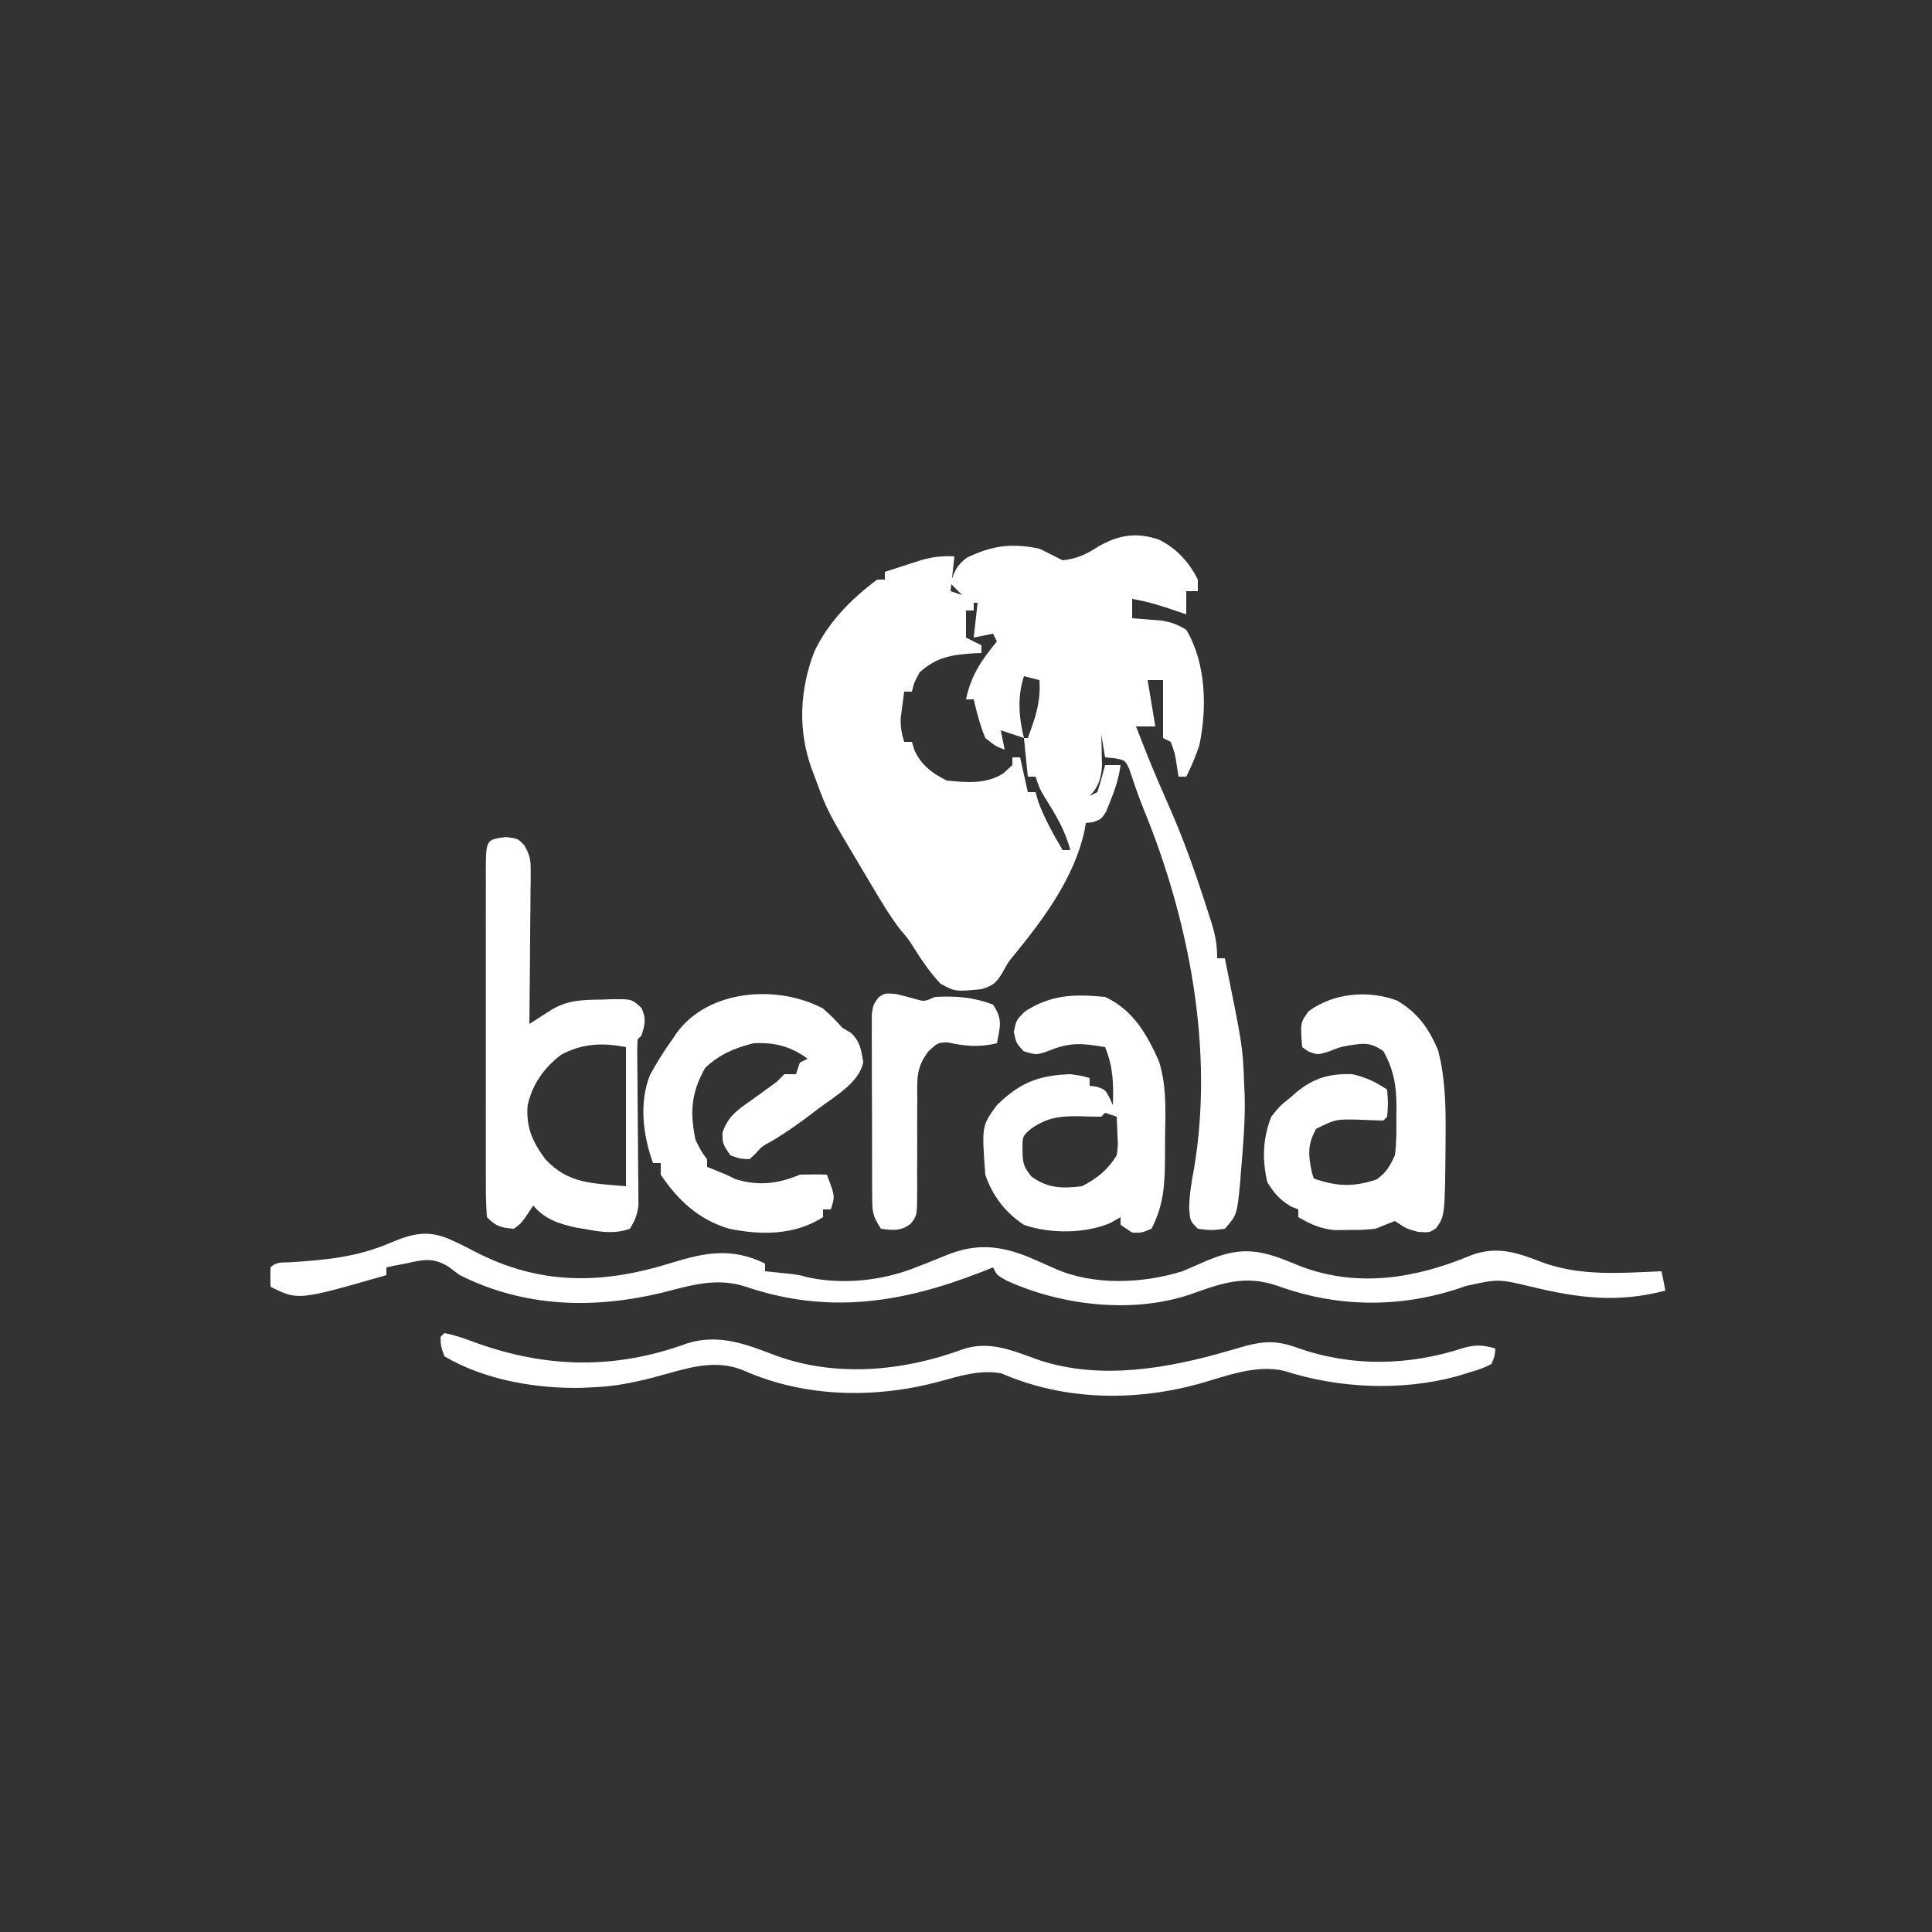 <svg xmlns="http://www.w3.org/2000/svg" width="500" height="500"><rect width="100%" height="100%" fill="#333333" stroke="none"/><path d="M0 0 C4.563 2.271 7.766 5.791 10.055 10.336 C10.055 11.326 10.055 12.316 10.055 13.336 C9.065 13.336 8.075 13.336 7.055 13.336 C7.055 15.316 7.055 17.296 7.055 19.336 C6.463 19.131 5.871 18.926 5.262 18.715 C1.218 17.336 -2.714 16.018 -6.945 15.336 C-6.945 16.986 -6.945 18.636 -6.945 20.336 C-6.27 20.385 -5.594 20.434 -4.898 20.484 C-4.006 20.559 -3.114 20.634 -2.195 20.711 C-1.314 20.781 -0.432 20.85 0.477 20.922 C3.1 21.343 4.824 21.909 7.055 23.336 C12.207 31.922 12.487 43.639 10.418 53.312 C9.492 56.087 8.363 58.72 7.055 61.336 C6.395 61.336 5.735 61.336 5.055 61.336 C4.838 59.944 4.838 59.944 4.617 58.523 C4.134 55.329 4.134 55.329 3.055 52.336 C2.395 52.006 1.735 51.676 1.055 51.336 C1.055 46.386 1.055 41.436 1.055 36.336 C-0.265 36.336 -1.585 36.336 -2.945 36.336 C-1.955 42.276 -1.955 42.276 -0.945 48.336 C-2.595 48.336 -4.245 48.336 -5.945 48.336 C-2.125 58.13 -2.125 58.13 2.055 67.773 C6.34 77.269 9.774 87.165 12.93 97.086 C13.252 98.087 13.252 98.087 13.582 99.108 C14.601 102.39 15.055 104.852 15.055 108.336 C15.715 108.336 16.375 108.336 17.055 108.336 C21.707 131.342 21.707 131.342 22.055 141.336 C22.115 142.537 22.115 142.537 22.176 143.762 C22.348 150.266 21.789 156.735 21.242 163.211 C21.172 164.127 21.102 165.044 21.03 165.988 C20.227 174.69 20.227 174.69 17.055 178.336 C13.492 178.773 13.492 178.773 10.055 178.336 C8.055 176.336 8.055 176.336 7.805 172.961 C7.879 169.512 8.399 166.283 9.047 162.898 C14.312 131.898 7.772 98.317 -4.057 69.528 C-5.422 66.16 -6.567 62.714 -7.723 59.27 C-8.824 57.058 -8.824 57.058 -11.574 56.559 C-12.357 56.485 -13.139 56.412 -13.945 56.336 C-14.44 53.366 -14.44 53.366 -14.945 50.336 C-14.922 51.084 -14.899 51.831 -14.875 52.602 C-14.857 53.586 -14.839 54.571 -14.82 55.586 C-14.797 56.56 -14.774 57.535 -14.75 58.539 C-14.972 61.723 -15.657 64.047 -17.945 66.336 C-17.285 66.006 -16.625 65.676 -15.945 65.336 C-15.215 63.022 -14.544 60.688 -13.945 58.336 C-12.625 58.336 -11.305 58.336 -9.945 58.336 C-10.392 61.798 -11.45 64.87 -12.758 68.086 C-13.074 68.865 -13.389 69.643 -13.715 70.445 C-14.945 72.336 -14.945 72.336 -17.082 73.102 C-18.004 73.218 -18.004 73.218 -18.945 73.336 C-19.046 73.944 -19.146 74.553 -19.25 75.18 C-21.883 87.442 -29.732 97.993 -37.555 107.57 C-39.108 109.455 -39.108 109.455 -40.633 112.273 C-42.241 114.801 -43.072 115.482 -45.945 116.336 C-52.76 116.985 -52.76 116.985 -56.57 114.898 C-59.246 112.012 -61.328 108.981 -63.418 105.652 C-64.909 103.297 -64.909 103.297 -66.758 101.16 C-69.837 97.185 -72.322 92.908 -74.883 88.586 C-75.395 87.73 -75.908 86.874 -76.436 85.992 C-85.815 70.261 -85.815 70.261 -88.695 62.461 C-89.103 61.37 -89.51 60.28 -89.93 59.156 C-93.499 49.244 -92.964 38.781 -89.199 28.98 C-85.558 21.3 -79.707 15.42 -72.945 10.336 C-72.285 10.336 -71.625 10.336 -70.945 10.336 C-70.945 9.676 -70.945 9.016 -70.945 8.336 C-68.886 7.66 -66.822 6.996 -64.758 6.336 C-63.609 5.965 -62.461 5.593 -61.277 5.211 C-58.302 4.43 -55.992 4.152 -52.945 4.336 C-53.275 7.306 -53.605 10.276 -53.945 13.336 C-52.955 13.666 -51.965 13.996 -50.945 14.336 C-51.935 13.346 -52.925 12.356 -53.945 11.336 C-53.014 8.203 -52.345 6.636 -49.695 4.648 C-43.068 1.485 -38.144 0.845 -30.945 2.336 C-28.938 3.321 -26.936 4.317 -24.945 5.336 C-21.235 4.944 -18.793 3.787 -15.695 1.773 C-10.419 -1.242 -5.82 -1.987 0 0 Z M-47.945 16.336 C-47.945 16.996 -47.945 17.656 -47.945 18.336 C-48.605 18.336 -49.265 18.336 -49.945 18.336 C-49.945 20.646 -49.945 22.956 -49.945 25.336 C-48.625 25.996 -47.305 26.656 -45.945 27.336 C-45.945 27.996 -45.945 28.656 -45.945 29.336 C-46.598 29.362 -47.25 29.387 -47.922 29.414 C-53.629 29.784 -57.534 30.366 -61.945 34.336 C-63.357 36.94 -63.357 36.94 -63.945 39.336 C-64.605 39.336 -65.265 39.336 -65.945 39.336 C-66.142 40.751 -66.327 42.168 -66.508 43.586 C-66.612 44.375 -66.717 45.164 -66.824 45.977 C-66.946 48.341 -66.642 50.087 -65.945 52.336 C-65.285 52.336 -64.625 52.336 -63.945 52.336 C-63.718 53.078 -63.492 53.821 -63.258 54.586 C-61.424 58.427 -58.716 60.451 -54.945 62.336 C-49.843 62.844 -44.712 63.334 -40.258 60.461 C-39.495 59.76 -38.732 59.058 -37.945 58.336 C-37.945 57.676 -37.945 57.016 -37.945 56.336 C-37.285 56.336 -36.625 56.336 -35.945 56.336 C-35.285 59.306 -34.625 62.276 -33.945 65.336 C-33.285 65.336 -32.625 65.336 -31.945 65.336 C-31.605 66.543 -31.605 66.543 -31.258 67.773 C-29.609 72.249 -27.34 76.223 -24.945 80.336 C-24.285 80.336 -23.625 80.336 -22.945 80.336 C-24.303 75.175 -26.795 71.079 -29.605 66.605 C-30.945 64.336 -30.945 64.336 -31.945 61.336 C-32.605 61.336 -33.265 61.336 -33.945 61.336 C-34.275 58.036 -34.605 54.736 -34.945 51.336 C-36.925 50.676 -38.905 50.016 -40.945 49.336 C-40.615 50.986 -40.285 52.636 -39.945 54.336 C-42.258 53.461 -42.258 53.461 -44.945 51.336 C-46.287 48.081 -47.155 44.763 -47.945 41.336 C-48.605 41.336 -49.265 41.336 -49.945 41.336 C-48.655 35.143 -45.949 31.183 -41.945 26.336 C-42.275 25.676 -42.605 25.016 -42.945 24.336 C-44.595 24.666 -46.245 24.996 -47.945 25.336 C-47.615 22.366 -47.285 19.396 -46.945 16.336 C-47.275 16.336 -47.605 16.336 -47.945 16.336 Z M-34.945 35.336 C-36.692 40.577 -36.273 46.024 -34.945 51.336 C-34.615 51.336 -34.285 51.336 -33.945 51.336 C-32.04 46.233 -30.519 41.873 -30.945 36.336 C-32.265 36.006 -33.585 35.676 -34.945 35.336 Z " fill="#FFFFFF" transform="translate(299.945,139.664)"></path><path d="M0 0 C0.973 0.449 0.973 0.449 1.965 0.906 C3.29 1.557 4.606 2.23 5.91 2.922 C22.786 11.628 38.724 11.44 56.617 5.875 C65.548 3.109 72.347 1.813 81 6 C81 6.66 81 7.32 81 8 C81.603 8.061 82.207 8.121 82.828 8.184 C83.627 8.267 84.427 8.351 85.25 8.438 C86.433 8.559 86.433 8.559 87.641 8.684 C90 9 90 9 91.82 9.52 C101.022 11.548 111.344 10.474 120 7 C120.898 6.652 121.797 6.304 122.723 5.945 C124.444 5.267 126.161 4.575 127.871 3.867 C135.684 0.685 141.827 1.303 149.533 4.457 C151.746 5.409 153.945 6.388 156.145 7.371 C166.117 11.734 178.699 11.208 189 8 C191.03 7.147 193.051 6.271 195.062 5.375 C203.25 1.875 208.065 2.084 216.312 5.375 C217.422 5.829 218.532 6.282 219.676 6.75 C234.461 12.31 249.365 9.868 263.633 3.898 C270.193 1.409 275.386 3.053 281.625 5.5 C291.704 9.373 302.383 8.45 313 8 C313.33 9.65 313.66 11.3 314 13 C301.737 16.27 291.329 14.932 279.199 11.973 C270.732 9.968 270.732 9.968 262.375 11.812 C246.47 17.551 229.627 17.584 213.75 11.812 C205.134 8.833 199.133 11.103 190.832 14.062 C175.891 19.009 157.81 16.881 143.652 10.488 C141 9 141 9 140 7 C138.996 7.398 137.992 7.797 136.957 8.207 C116.395 16.241 97.269 19.205 76 12 C68.628 9.543 61.815 11.617 54.562 13.5 C36.708 17.811 18.791 17.426 2 9 C0.453 7.855 0.453 7.855 -1.125 6.688 C-5.082 4.365 -7.671 5.022 -12 6 C-12.99 6.186 -13.98 6.371 -15 6.562 C-15.66 6.707 -16.32 6.851 -17 7 C-17 7.66 -17 8.32 -17 9 C-39.856 15.572 -39.856 15.572 -47 12 C-47.043 10.334 -47.041 8.666 -47 7 C-45.472 5.472 -44.002 5.787 -41.871 5.676 C-32.798 5.083 -24.666 4.361 -16.25 0.75 C-10.217 -1.805 -6.102 -2.86 0 0 Z " fill="#FFFFFF" transform="translate(117,321)"></path><path d="M0 0 C3.062 0.375 3.062 0.375 4.733 2.118 C6.221 4.644 6.428 5.965 6.403 8.868 C6.403 9.749 6.403 10.629 6.402 11.537 C6.387 12.478 6.371 13.42 6.355 14.391 C6.351 15.362 6.347 16.333 6.343 17.333 C6.326 20.431 6.288 23.528 6.25 26.625 C6.235 28.727 6.221 30.828 6.209 32.93 C6.176 38.078 6.124 43.227 6.062 48.375 C6.605 48.026 7.148 47.676 7.707 47.316 C8.78 46.634 8.78 46.634 9.875 45.938 C10.583 45.485 11.29 45.033 12.02 44.566 C16.24 42.105 20.315 42.126 25.062 42.062 C25.787 42.033 26.511 42.004 27.258 41.975 C32.557 41.911 32.557 41.911 35.078 44.227 C36.356 47.016 35.995 48.499 35.062 51.375 C34.733 51.705 34.403 52.035 34.062 52.375 C33.98 53.766 33.966 55.162 33.981 56.556 C33.987 57.444 33.994 58.332 34.001 59.247 C34.012 60.213 34.023 61.18 34.035 62.176 C34.048 64.205 34.06 66.234 34.072 68.264 C34.097 71.477 34.125 74.689 34.158 77.902 C34.189 80.993 34.206 84.084 34.223 87.176 C34.236 88.136 34.25 89.097 34.263 90.087 C34.267 90.984 34.27 91.881 34.274 92.806 C34.285 93.987 34.285 93.987 34.296 95.192 C34.03 97.683 33.408 99.269 32.062 101.375 C28.242 102.735 24.998 102.26 21.062 101.562 C20.052 101.391 19.041 101.22 18 101.043 C13.509 100.022 10.116 98.911 7.062 95.375 C6.402 96.365 5.742 97.355 5.062 98.375 C3.75 100.125 3.75 100.125 2.062 101.375 C-1.279 101.13 -2.543 100.77 -4.938 98.375 C-5.136 95.342 -5.21 92.401 -5.196 89.367 C-5.2 88.434 -5.203 87.5 -5.207 86.539 C-5.216 83.442 -5.21 80.346 -5.203 77.25 C-5.204 75.105 -5.206 72.961 -5.209 70.816 C-5.212 66.317 -5.208 61.818 -5.198 57.318 C-5.187 51.541 -5.193 45.764 -5.205 39.986 C-5.213 35.556 -5.21 31.126 -5.205 26.696 C-5.204 24.566 -5.205 22.435 -5.21 20.304 C-5.215 17.33 -5.207 14.357 -5.196 11.383 C-5.202 10.052 -5.202 10.052 -5.209 8.694 C-5.152 0.658 -5.152 0.658 0 0 Z M14.223 56.379 C9.804 59.786 6.766 64.062 5.609 69.508 C5.177 75.149 6.883 78.945 10.238 83.426 C16.187 89.782 22.267 89.575 31.062 90.375 C31.062 78.495 31.062 66.615 31.062 54.375 C25.063 53.175 19.711 53.384 14.223 56.379 Z " fill="#FFFFFF" transform="translate(130.938,216.625)"></path><path d="M0 0 C2.75 2.5 2.75 2.5 5 5 C6.114 5.65 6.114 5.65 7.25 6.312 C9.65 8.627 9.85 10.66 10.41 13.867 C9.373 19.261 2.867 22.824 -1.312 26 C-2.167 26.655 -2.167 26.655 -3.039 27.323 C-6.151 29.682 -9.288 31.901 -12.625 33.938 C-15.867 35.717 -15.867 35.717 -17.551 37.637 C-18.029 38.087 -18.507 38.536 -19 39 C-21.562 38.875 -21.562 38.875 -24 38 C-26 35 -26 35 -26.027 32.141 C-24.652 27.935 -22.062 26.175 -18.562 23.75 C-17.376 22.891 -16.189 22.032 -15.004 21.172 C-14.013 20.455 -13.021 19.738 -12 19 C-11.34 18.34 -10.68 17.68 -10 17 C-9.01 17 -8.02 17 -7 17 C-6.505 15.515 -6.505 15.515 -6 14 C-5.34 13.67 -4.68 13.34 -4 13 C-8.394 9.74 -12.604 8.719 -18 9 C-22.906 10.216 -26.821 11.88 -30.5 15.375 C-34.136 21.738 -34.494 26.898 -33 34 C-31.577 36.906 -31.577 36.906 -30 39 C-30 39.66 -30 40.32 -30 41 C-29.278 41.289 -28.556 41.578 -27.812 41.875 C-25 43 -25 43 -22.75 44.125 C-16.821 46.011 -11.647 45.378 -6 43 C-3.668 42.924 -1.332 42.909 1 43 C3.125 48.625 3.125 48.625 2 52 C1.34 52 0.68 52 0 52 C0 52.66 0 53.32 0 54 C-7.328 58.682 -15.914 58.709 -24.25 57 C-31.977 54.795 -37.575 49.638 -42 43 C-42 42.01 -42 41.02 -42 40 C-42.66 40 -43.32 40 -44 40 C-46.587 32.886 -47.671 24.307 -44.75 17.125 C-42.965 13.937 -41.154 10.954 -39 8 C-38.603 7.41 -38.206 6.819 -37.797 6.211 C-29.49 -5.008 -11.777 -6.21 0 0 Z " fill="#FFFFFF" transform="translate(213,261)"></path><path d="M0 0 C7.206 3.355 10.766 9.566 13.92 16.605 C15.797 22.505 15.665 28.418 15.542 34.544 C15.5 36.761 15.501 38.975 15.508 41.191 C15.457 48.178 15.285 53.747 12 60 C9.5 61.062 9.5 61.062 7 61 C6.01 60.34 5.02 59.68 4 59 C4 58.34 4 57.68 4 57 C3.134 57.495 2.268 57.99 1.375 58.5 C-5.176 61.307 -14.266 61.315 -21 59 C-25.817 55.789 -29.166 51.503 -31 46 C-31.946 33.393 -31.946 33.393 -28 28 C-22.007 22.154 -17.207 20.288 -9 20 C-5.875 20.438 -5.875 20.438 -4 21 C-4 21.66 -4 22.32 -4 23 C-3.381 23.082 -2.763 23.165 -2.125 23.25 C0 24 0 24 1.133 26.047 C1.419 26.691 1.705 27.336 2 28 C2.218 22.561 2.104 18.129 0 13 C-5.251 12.083 -8.75 11.65 -13.75 13.625 C-17.65 15.107 -17.65 15.107 -21.062 14.062 C-23 12 -23 12 -23.625 9.062 C-23 6 -23 6 -20.75 3.75 C-13.896 -0.612 -8.105 -0.763 0 0 Z M0 30 C-0.33 30.33 -0.66 30.66 -1 31 C-2.896 30.994 -4.792 30.945 -6.688 30.875 C-11.59 30.828 -14.847 31.159 -19 34 C-21.413 35.99 -21.413 35.99 -21.375 39.875 C-21.306 43.058 -21.147 43.809 -19.125 46.438 C-14.894 49.548 -11.136 49.631 -6 49 C-2.028 46.94 0.658 44.801 3 41 C3.36 38.411 3.36 38.411 3.188 35.75 C3.16 34.858 3.133 33.966 3.105 33.047 C3.053 32.034 3.053 32.034 3 31 C2.01 30.67 1.02 30.34 0 30 Z " fill="#FFFFFF" transform="translate(286,258)"></path><path d="M0 0 C5.382 3.146 8.327 7.212 10.703 12.965 C12.495 19.857 12.681 26.699 12.641 33.777 C12.637 34.649 12.632 35.521 12.628 36.42 C12.462 55.797 12.462 55.797 10.16 58.941 C8.516 60.09 8.516 60.09 5.516 59.902 C2.516 59.09 2.516 59.09 -0.484 57.09 C-2.163 57.727 -3.827 58.399 -5.484 59.09 C-8.824 59.391 -8.824 59.391 -12.422 59.402 C-13.607 59.419 -14.791 59.436 -16.012 59.453 C-19.785 59.058 -22.222 57.977 -25.484 56.09 C-25.484 55.43 -25.484 54.77 -25.484 54.09 C-26.062 53.863 -26.639 53.636 -27.234 53.402 C-30.219 51.661 -31.636 50.022 -33.484 47.09 C-34.872 41.145 -34.7 35.832 -32.484 30.09 C-30.297 27.34 -30.297 27.34 -27.484 25.09 C-26.709 24.409 -26.709 24.409 -25.918 23.715 C-21.423 20.044 -17.277 18.879 -11.484 19.09 C-7.819 19.972 -5.624 20.996 -2.484 23.09 C-2.234 26.652 -2.234 26.652 -2.484 30.09 C-2.814 30.42 -3.144 30.75 -3.484 31.09 C-5.735 31.031 -7.985 30.943 -10.234 30.84 C-15.878 30.759 -15.878 30.759 -20.859 33.215 C-23.15 37.267 -22.921 40.014 -21.984 44.465 C-21.819 45.001 -21.654 45.537 -21.484 46.09 C-15.584 48.137 -11.311 48.365 -5.234 46.34 C-2.681 44.516 -1.822 42.965 -0.484 40.09 C-0.045 36.791 -0.066 33.538 -0.109 30.215 C-0.098 29.342 -0.086 28.469 -0.074 27.57 C-0.099 22 -0.763 17.984 -3.484 13.09 C-6.951 10.779 -8.426 11.062 -12.426 11.656 C-14.719 12.088 -14.719 12.088 -17.734 13.277 C-20.484 14.09 -20.484 14.09 -22.859 13.215 C-23.396 12.844 -23.932 12.472 -24.484 12.09 C-24.971 5.757 -24.971 5.757 -22.797 2.777 C-16.347 -1.929 -7.487 -2.743 0 0 Z " fill="#FFFFFF" transform="translate(361.484,258.91)"></path><path d="M0 0 C2.705 0.521 5.228 1.407 7.801 2.375 C26.327 9.127 44.272 9.49 62.894 2.644 C71.07 0.145 77.934 2.83 85.629 5.754 C101.206 11.512 118.595 9.916 134 4.25 C141.099 1.761 147.342 4.664 154.133 7.062 C169.887 12.214 187.298 9.152 202.779 4.641 C203.512 4.429 204.245 4.218 205 4 C205.769 3.778 206.538 3.555 207.33 3.326 C212.429 1.999 215.669 1.96 220.75 3.812 C234.879 8.812 249.746 8.486 263.934 3.777 C267.113 2.971 268.892 3.076 272 4 C271.859 5.863 271.859 5.863 271 8 C268.453 9.23 268.453 9.23 265.25 10.188 C264.203 10.511 263.157 10.835 262.078 11.168 C247.672 15.062 231.481 14.338 217.34 9.777 C209.912 8.048 202.288 11.18 195.115 13.184 C178.37 17.744 160.32 17.425 144.223 10.453 C138.904 9.369 133.34 11.096 128.218 12.511 C111.733 16.984 93.411 16.733 77.625 9.75 C69.542 6.316 62.022 9.45 53.871 11.548 C48.882 12.821 44.14 13.786 39 14 C37.529 14.077 37.529 14.077 36.027 14.156 C24.093 14.498 10.399 12.181 0 6 C-0.922 3.398 -0.922 3.398 -1 1 C-0.67 0.67 -0.34 0.34 0 0 Z " fill="#FFFFFF" transform="translate(115,345)"></path><path d="M0 0 C1.757 0.43 3.511 0.878 5.25 1.375 C7.286 1.954 7.286 1.954 10.062 0.75 C15.504 0.478 19.891 0.785 25.062 2.75 C27.629 6.6 26.895 8.336 26.062 12.75 C21.411 13.823 17.892 13.529 13.309 12.516 C10.826 12.581 10.826 12.581 8.46 14.694 C5.209 18.838 5.38 21.764 5.461 26.883 C5.453 27.756 5.445 28.63 5.437 29.53 C5.414 32.312 5.423 35.093 5.438 37.875 C5.441 40.664 5.438 43.452 5.417 46.241 C5.405 47.974 5.408 49.707 5.427 51.44 C5.399 57.314 5.399 57.314 3.732 59.472 C1.171 61.432 -0.822 61.148 -3.938 60.75 C-6.166 57.408 -6.193 56.311 -6.212 52.408 C-6.222 51.317 -6.231 50.226 -6.241 49.101 C-6.24 47.923 -6.239 46.745 -6.238 45.531 C-6.243 44.322 -6.247 43.112 -6.251 41.866 C-6.257 39.308 -6.258 36.749 -6.253 34.19 C-6.25 30.266 -6.273 26.342 -6.299 22.418 C-6.301 19.935 -6.302 17.452 -6.301 14.969 C-6.31 13.791 -6.319 12.612 -6.329 11.399 C-6.322 10.307 -6.316 9.216 -6.31 8.092 C-6.31 7.13 -6.311 6.169 -6.312 5.179 C-5.938 2.75 -5.938 2.75 -4.598 0.901 C-2.938 -0.25 -2.938 -0.25 0 0 Z " fill="#FFFFFF" transform="translate(231.938,257.25)"></path><path d="M0 0 C0 3 0 3 0 3 Z " fill="#FFFFFF" transform="translate(282,213)"></path><path d="" fill="#FFFFFF" transform="translate(0,0)"></path></svg>